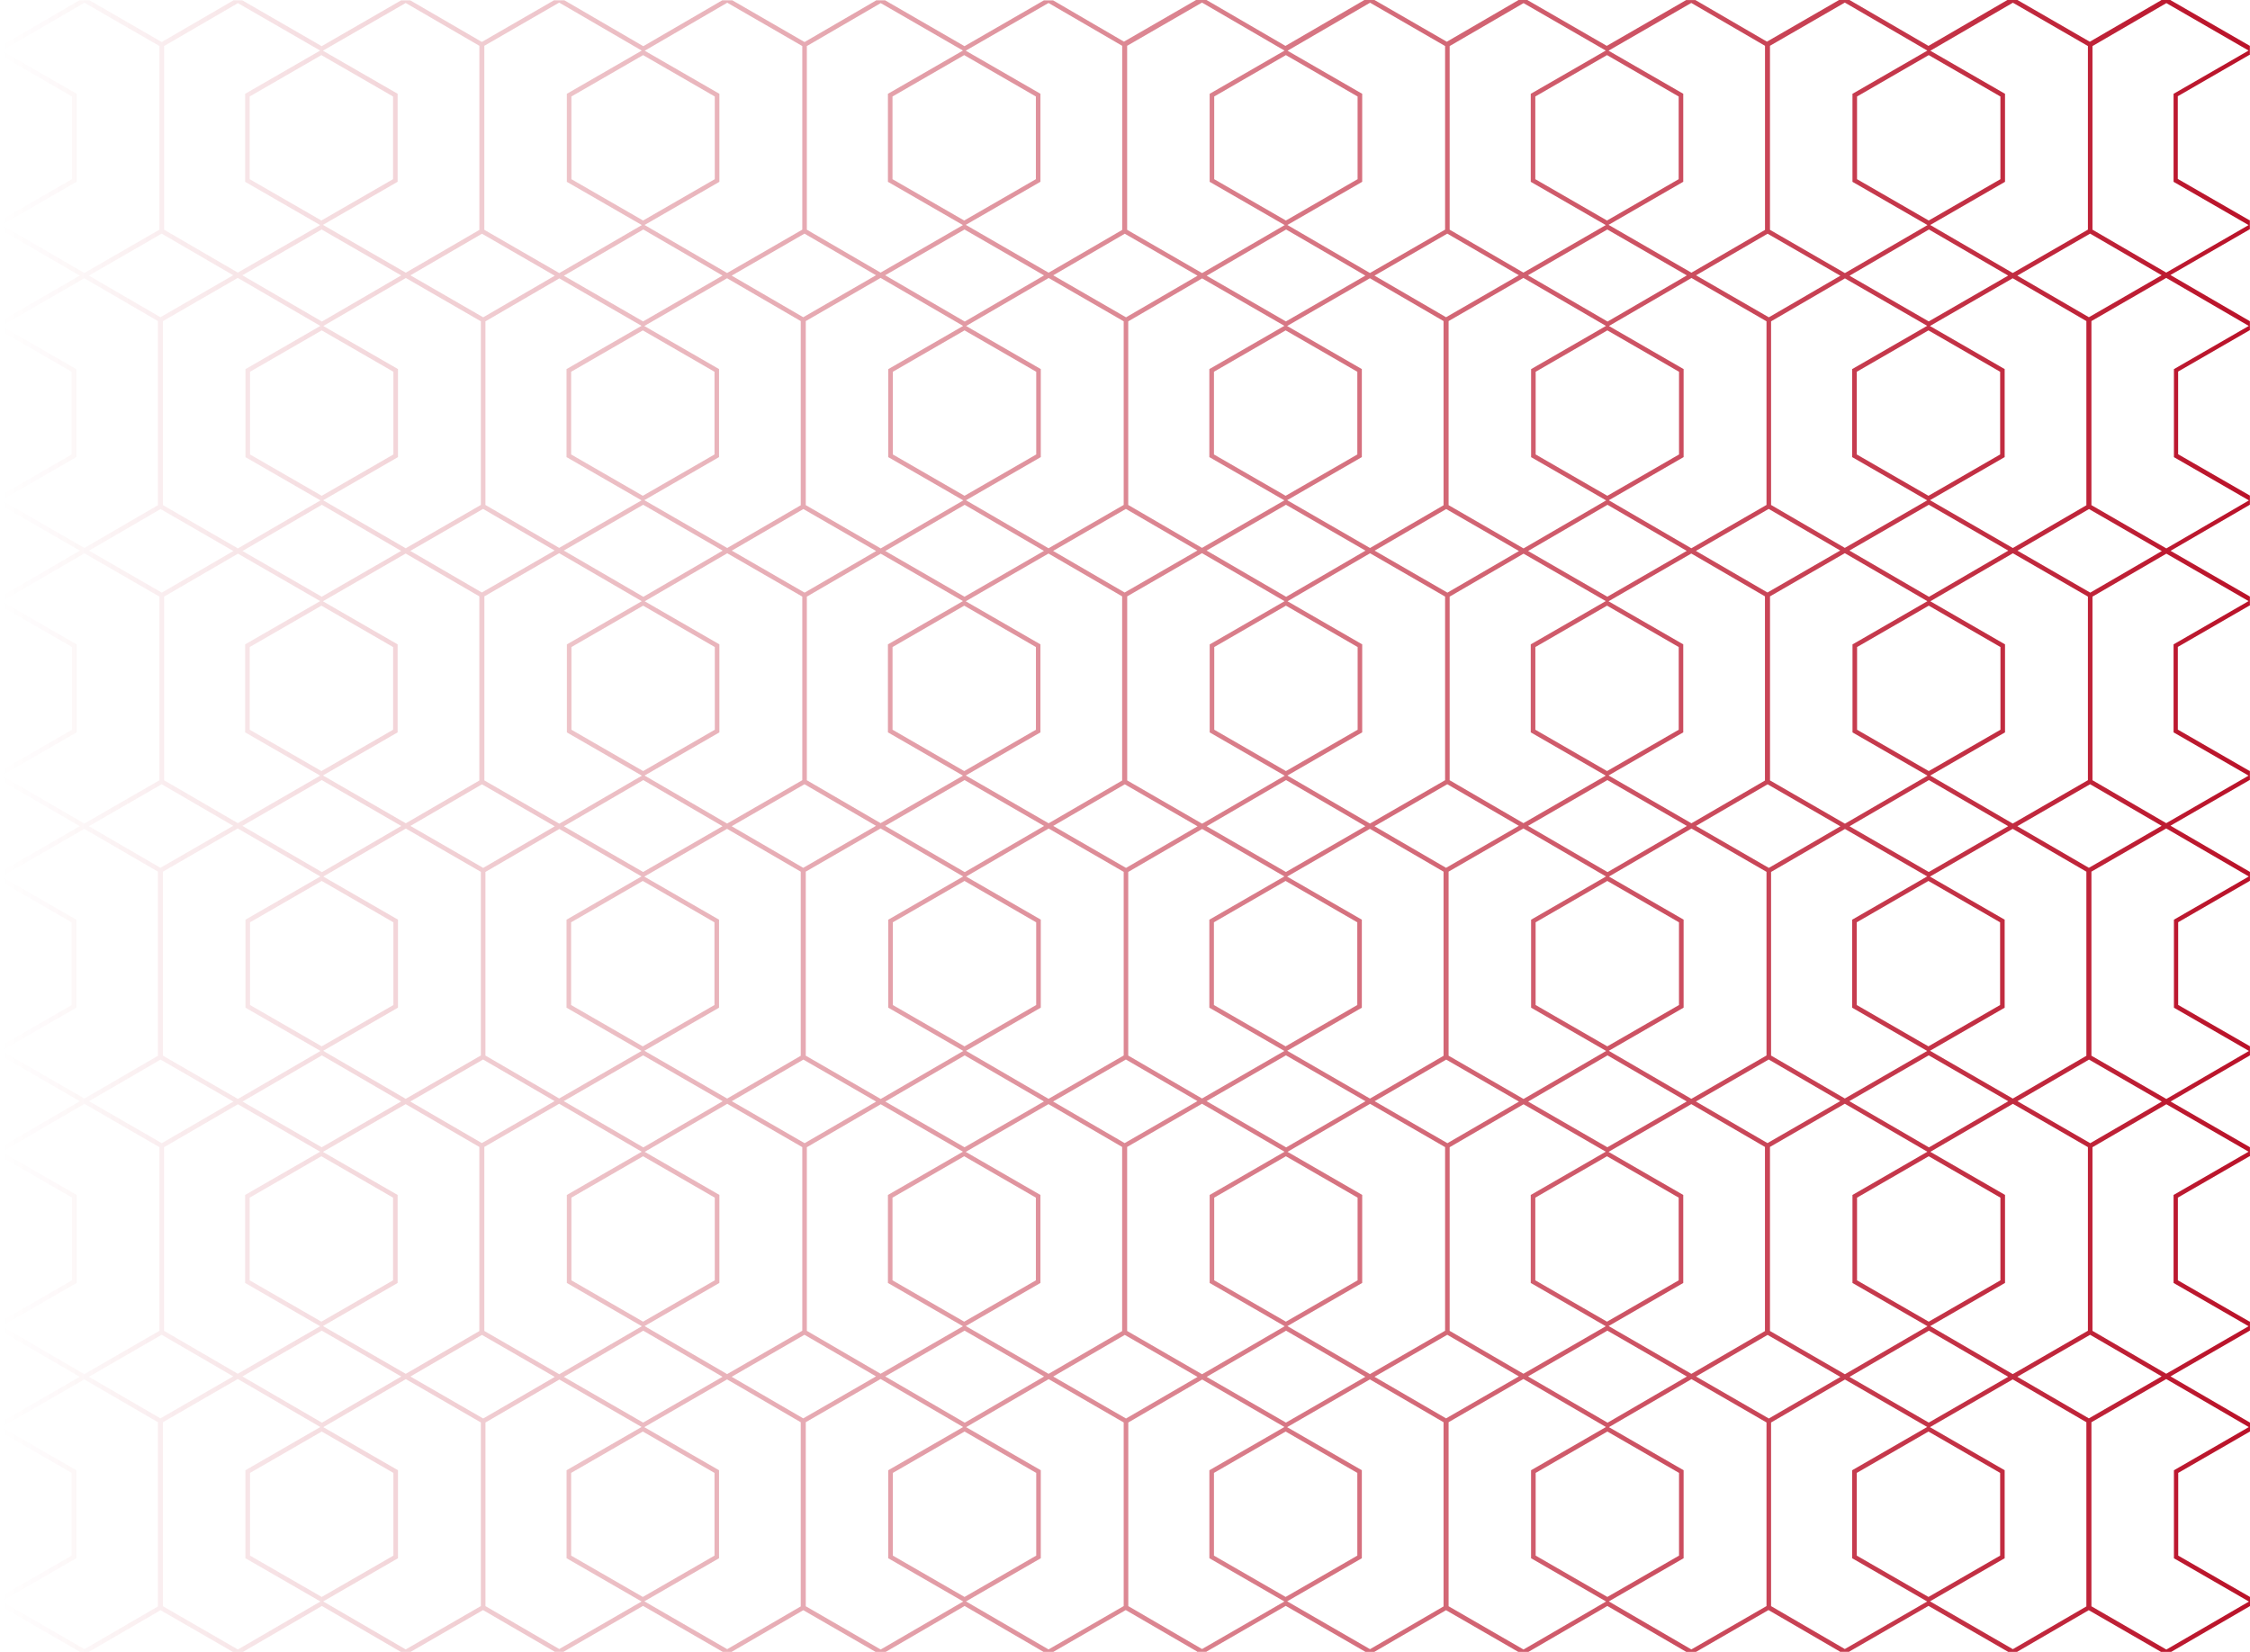 <svg width="527" height="387" viewBox="0 0 527 387" fill="none" xmlns="http://www.w3.org/2000/svg">
<path d="M37.893 9.857L20.959 0.072H18.602L0.113 10.824L0 10.752V12.944L0.072 12.902L16.862 22.595V41.969L0.072 51.661L0 51.62V53.853L0.113 53.781L18.674 64.574L0.072 75.305L0 75.264V77.404L16.79 87.096V106.471L0 116.152V118.293L0.072 118.251L18.704 129.003L0.113 139.817L0 139.745V141.937L0.072 141.896L16.862 151.588V170.962L0.072 180.644L0 180.603V182.835L0.113 182.763L18.674 193.557L0.072 204.298L0 204.257V206.397L16.79 216.089V235.464L0 245.146V247.286L0.072 247.245L18.704 257.997L0.113 268.8L0 268.728V270.92L0.072 270.878L16.862 280.571V299.945L0.072 309.637L0 309.596V311.829L0.113 311.757L18.674 322.55L0.072 333.281L0 333.24V335.38L16.79 345.072V364.447L0 374.128V376.269L0.072 376.227L18.704 386.979L18.674 387H20.877L20.846 386.979L37.605 377.236L54.528 387H56.916L75.394 376.248L93.873 387H96.168L113.133 377.205L129.892 386.949L129.81 386.99H132.105L132.033 386.949L150.614 376.227L169.247 386.979L169.216 387H171.419L171.388 386.979L188.147 377.236L205.07 387H207.459L225.937 376.248L244.415 387H246.71L263.675 377.205L280.434 386.949L280.352 386.99H282.647L282.575 386.949L301.156 376.227L319.789 386.979L319.758 387H321.961L321.93 386.979L338.689 377.236L355.612 387H358.001L376.479 376.248L394.957 387H397.252L414.217 377.205L430.976 386.949L430.894 386.99H433.189L433.117 386.949L451.698 376.227L470.331 386.979L470.3 387H472.503L472.472 386.979L489.231 377.236L506.154 387H508.543L527 376.269V374.118H526.979L510.19 364.447V345.072L526.979 335.38H527V333.281L508.388 322.457L526.969 311.736H526.99V309.575L526.897 309.627L510.107 299.945V280.571L526.897 270.878L526.99 270.93V268.759H526.969L508.409 258.058L526.99 247.255V245.104H526.969L510.179 235.433V216.059L526.969 206.366H526.99V204.267L508.378 193.443L526.959 182.722H526.979V180.562L526.887 180.613L510.097 170.931V151.557L526.887 141.865L526.979 141.916V139.745H526.959L508.398 129.045L526.979 118.241V116.091H526.959L510.169 106.419V87.045L526.959 77.353H526.979V75.254L508.368 64.43L526.949 53.709H526.969V51.548L526.876 51.599L510.087 41.917V22.543L526.876 12.851L526.969 12.902V10.731H526.949L508.388 0.031L508.429 0H506.185L506.237 0.031L489.478 9.775L472.534 0H470.176L451.688 10.752L433.199 0H430.749L413.857 9.754L397.098 0.01H394.946L376.345 10.742L357.784 0.031L357.826 0H355.581L355.633 0.031L338.874 9.775L321.93 0H319.572L301.084 10.752L282.596 0H280.146L263.253 9.754L246.659 0.082H244.507L225.906 10.814L207.356 0.103L207.397 0.072H205.153L205.204 0.103L188.445 9.847L171.522 0.072H169.164L150.676 10.824L132.198 0.072H129.748L112.855 9.826L96.096 0.082H93.945L75.343 10.814L56.793 0.103L56.834 0.072H54.59L54.642 0.103L37.883 9.847L37.893 9.857ZM54.621 64.481L37.574 74.317L20.815 64.574L37.862 54.737L54.621 64.481ZM75.394 118.272L93.955 129.065L75.353 139.797L56.793 129.086L75.394 118.262V118.272ZM75.353 116.152L58.564 106.471V87.096L75.353 77.404L92.143 87.096V106.471L75.353 116.152ZM150.635 118.251L169.267 129.003L150.686 139.817L132.054 128.983L150.635 118.262V118.251ZM150.563 116.152L133.773 106.471V87.096L150.563 77.404L167.352 87.096V106.471L150.563 116.152ZM225.957 118.272L244.518 129.065L225.916 139.797L207.356 129.086L225.957 118.262V118.272ZM225.916 116.152L209.126 106.471V87.096L225.916 77.404L242.706 87.096V106.471L225.916 116.152ZM301.197 118.251L319.83 129.003L301.249 139.817L282.616 128.983L301.197 118.262V118.251ZM301.125 116.152L284.335 106.471V87.096L301.125 77.404L317.915 87.096V106.471L301.125 116.152ZM376.52 118.272L395.08 129.065L376.479 139.797L357.918 129.086L376.52 118.262V118.272ZM376.479 116.152L359.689 106.471V87.096L376.479 77.404L393.268 87.096V106.471L376.479 116.152ZM451.76 118.251L470.392 129.003L451.811 139.817L433.179 128.983L451.76 118.262V118.251ZM451.688 116.152L434.898 106.471V87.096L451.688 77.404L468.478 87.096V106.471L451.688 116.152ZM433.169 257.966L451.75 247.245L470.382 257.997L451.801 268.81L433.169 257.976V257.966ZM468.539 280.581V299.955L451.75 309.637L434.96 299.955V280.581L451.75 270.889L468.539 280.581ZM451.801 182.763L470.361 193.557L451.76 204.288L433.199 193.577L451.801 182.753V182.763ZM451.76 180.644L434.97 170.962V151.588L451.76 141.896L468.55 151.588V170.962L451.76 180.644ZM468.467 216.079V235.453L451.678 245.135L434.888 235.453V216.079L451.678 206.387L468.467 216.079ZM451.389 205.327L433.817 215.462V236.081L451.389 246.216L432.098 257.348L414.824 247.296V204.278L432.129 194.215L451.389 205.327ZM452.048 246.175L469.538 236.081V215.462L452.038 205.368L471.422 194.184L488.675 204.216V247.347L471.442 257.369L452.038 246.164L452.048 246.175ZM452.1 181.693L469.62 171.579V150.96L452.13 140.867L471.463 129.621L489.035 139.766V182.784L471.432 192.939L452.1 181.693ZM451.441 140.846L433.899 150.97V171.59L451.472 181.724L432.129 192.97L414.577 182.835V139.714L432.098 129.6L451.43 140.846H451.441ZM431.058 193.587L414.299 203.331L397.252 193.495L414.011 183.751L431.058 193.587ZM357.918 258.079L376.52 247.255L395.08 258.048L376.479 268.779L357.918 258.069V258.079ZM393.186 280.581V299.955L376.396 309.637L359.606 299.955V280.581L376.396 270.889L393.186 280.581ZM376.479 182.753L395.111 193.505L376.53 204.319L357.898 193.485L376.479 182.763V182.753ZM376.407 180.644L359.617 170.962V151.588L376.407 141.896L393.196 151.588V170.962L376.407 180.644ZM393.258 216.079V235.453L376.468 245.135L359.678 235.453V216.079L376.468 206.387L393.258 216.079ZM376.159 205.337L358.618 215.462V236.081L376.19 246.216L356.848 257.462L339.296 247.327V204.206L356.817 194.092L376.149 205.337H376.159ZM376.818 246.185L394.339 236.071V215.452L376.849 205.358L396.182 194.112L413.754 204.257V247.275L396.151 257.431L376.818 246.185ZM413.404 182.856L396.171 192.878L376.767 181.673L394.257 171.579V150.96L376.757 140.867L396.14 129.683L413.393 139.714V182.846L413.404 182.856ZM376.108 140.825L358.536 150.96V171.579L376.108 181.714L356.817 192.847L339.543 182.794V139.776L356.848 129.713L376.108 140.825ZM355.746 193.474L338.699 203.311L321.94 193.567L338.987 183.731L355.746 193.474ZM282.616 257.966L301.197 247.245L319.83 257.997L301.249 268.81L282.616 257.976V257.966ZM317.977 280.581V299.955L301.187 309.637L284.397 299.955V280.581L301.187 270.889L317.977 280.581ZM301.238 182.763L319.799 193.557L301.197 204.288L282.637 193.577L301.238 182.753V182.763ZM301.197 180.644L284.407 170.962V151.588L301.197 141.896L317.987 151.588V170.962L301.197 180.644ZM317.905 216.079V235.453L301.115 245.135L284.325 235.453V216.079L301.115 206.387L317.905 216.079ZM300.827 205.327L283.255 215.462V236.081L300.827 246.216L281.535 257.348L264.262 247.296V204.278L281.566 194.215L300.827 205.327ZM301.486 246.175L318.975 236.081V215.462L301.475 205.368L320.859 194.184L338.112 204.216V247.347L320.88 257.369L301.475 246.164L301.486 246.175ZM338.472 182.784L320.869 192.939L301.537 181.693L319.058 171.579V150.96L301.568 140.867L320.9 129.621L338.472 139.766V182.784ZM300.878 140.846L283.337 150.97V171.59L300.909 181.724L281.566 192.97L264.015 182.835V139.714L281.535 129.6L300.868 140.846H300.878ZM280.496 193.587L263.737 203.331L246.69 193.495L263.449 183.751L280.496 193.587ZM207.356 258.079L225.957 247.255L244.518 258.048L225.916 268.779L207.356 258.069V258.079ZM242.623 280.581V299.955L225.834 309.637L209.044 299.955V280.581L225.834 270.889L242.623 280.581ZM225.916 182.753L244.548 193.505L225.967 204.319L207.335 193.485L225.916 182.763V182.753ZM225.844 180.644L209.054 170.962V151.588L225.844 141.896L242.634 151.588V170.962L225.844 180.644ZM242.695 216.079V235.453L225.906 245.135L209.116 235.453V216.079L225.906 206.387L242.695 216.079ZM225.597 205.337L208.056 215.462V236.081L225.628 246.216L206.285 257.462L188.733 247.327V204.206L206.254 194.092L225.587 205.337H225.597ZM226.256 246.185L243.776 236.071V215.452L226.287 205.358L245.619 194.112L263.191 204.257V247.275L245.588 257.431L226.256 246.185ZM262.841 182.856L245.609 192.878L226.204 181.673L243.694 171.579V150.96L226.194 140.867L245.578 129.683L262.831 139.714V182.846L262.841 182.856ZM225.545 140.825L207.973 150.96V171.579L225.545 181.714L206.254 192.847L188.98 182.794V139.776L206.285 129.713L225.545 140.825ZM205.184 193.474L188.136 203.311L171.377 193.567L188.425 183.731L205.184 193.474ZM132.054 257.966L150.635 247.245L169.267 257.997L150.686 268.81L132.054 257.976V257.966ZM167.414 280.581V299.955L150.624 309.637L133.835 299.955V280.581L150.624 270.889L167.414 280.581ZM150.676 182.763L169.236 193.557L150.635 204.288L132.074 193.577L150.676 182.753V182.763ZM150.635 180.644L133.845 170.962V151.588L150.635 141.896L167.424 151.588V170.962L150.635 180.644ZM167.342 216.079V235.453L150.552 245.135L133.763 235.453V216.079L150.552 206.387L167.342 216.079ZM150.264 205.327L132.692 215.462V236.081L150.264 246.216L130.973 257.348L113.699 247.296V204.278L131.004 194.215L150.264 205.327ZM150.923 246.175L168.413 236.081V215.462L150.913 205.368L170.297 194.184L187.55 204.216V247.347L170.317 257.369L150.913 246.164L150.923 246.175ZM187.91 182.784L170.307 192.939L150.974 181.693L168.495 171.579V150.96L151.005 140.867L170.338 129.621L187.91 139.766V182.784ZM150.316 140.846L132.774 150.97V171.59L150.346 181.724L131.004 192.97L113.452 182.835V139.714L130.973 129.6L150.305 140.846H150.316ZM129.933 193.587L113.174 203.331L96.127 193.495L112.886 183.751L129.933 193.587ZM56.793 258.079L75.394 247.255L93.955 258.048L75.353 268.779L56.793 258.069V258.079ZM92.061 280.581V299.955L75.271 309.637L58.481 299.955V280.581L75.271 270.889L92.061 280.581ZM75.353 182.753L93.986 193.505L75.405 204.319L56.772 193.485L75.353 182.763V182.753ZM75.281 180.644L58.492 170.962V151.588L75.281 141.896L92.071 151.588V170.962L75.281 180.644ZM92.143 216.079V235.453L75.353 245.135L58.564 235.453V216.079L75.353 206.387L92.143 216.079ZM75.034 205.337L57.493 215.462V236.081L75.065 246.216L55.722 257.462L38.171 247.327V204.206L55.691 194.092L75.024 205.337H75.034ZM75.693 246.185L93.214 236.071V215.452L75.724 205.358L95.056 194.112L112.629 204.257V247.275L95.025 257.431L75.693 246.185ZM112.279 182.856L95.046 192.878L75.642 181.673L93.131 171.579V150.96L75.631 140.867L95.015 129.683L112.268 139.714V182.846L112.279 182.856ZM74.993 140.825L57.421 150.96V171.579L74.993 181.714L55.702 192.847L38.428 182.794V139.776L55.733 129.713L74.993 140.825ZM37.893 138.84L20.846 129.003L37.605 119.26L54.652 129.096L37.893 138.84ZM54.621 193.474L37.574 203.311L20.815 193.567L37.862 183.731L54.621 193.474ZM37.605 248.243L54.652 258.079L37.893 267.823L20.846 257.986L37.605 248.243ZM38.418 268.769L55.722 258.706L74.983 269.819L57.411 279.953V300.572L74.983 310.707L55.691 321.84L38.418 311.787V268.769ZM75.353 311.736L93.986 322.488L75.405 333.302L56.772 322.467L75.353 311.746V311.736ZM75.642 310.666L93.131 300.572V279.953L75.631 269.86L95.015 258.676L112.268 268.707V311.839L95.036 321.86L75.631 310.656L75.642 310.666ZM96.096 258.058L113.143 248.222L129.902 257.966L112.855 267.802L96.096 258.058ZM113.452 268.697L130.973 258.583L150.305 269.829L132.764 279.953V300.572L150.336 310.707L130.993 321.953L113.442 311.818V268.697H113.452ZM150.676 311.757L169.236 322.55L150.635 333.281L132.074 322.57L150.676 311.746V311.757ZM150.974 310.676L168.495 300.562V279.943L151.005 269.849L170.338 258.604L187.91 268.749V311.767L170.307 321.922L150.974 310.676ZM171.408 257.986L188.167 248.243L205.214 258.079L188.455 267.823L171.408 257.986ZM188.98 268.769L206.285 258.706L225.545 269.819L207.973 279.953V300.572L225.545 310.707L206.254 321.84L188.98 311.787V268.769ZM225.916 311.736L244.548 322.488L225.967 333.302L207.335 322.467L225.916 311.746V311.736ZM226.204 310.666L243.694 300.572V279.953L226.194 269.86L245.578 258.676L262.831 268.707V311.839L245.598 321.86L226.194 310.656L226.204 310.666ZM246.659 258.058L263.706 248.222L280.465 257.966L263.418 267.802L246.659 258.058ZM264.015 268.697L281.535 258.583L300.868 269.829L283.327 279.953V300.572L300.899 310.707L281.556 321.953L264.004 311.818V268.697H264.015ZM301.238 311.757L319.799 322.55L301.197 333.281L282.637 322.57L301.238 311.746V311.757ZM301.537 310.676L319.058 300.562V279.943L301.568 269.849L320.9 258.604L338.472 268.749V311.767L320.869 321.922L301.537 310.676ZM321.971 257.986L338.73 248.243L355.777 258.079L339.018 267.823L321.971 257.986ZM339.543 268.769L356.848 258.706L376.108 269.819L358.536 279.953V300.572L376.108 310.707L356.817 321.84L339.543 311.787V268.769ZM376.479 311.736L395.111 322.488L376.53 333.302L357.898 322.467L376.479 311.746V311.736ZM376.767 310.666L394.257 300.572V279.953L376.757 269.86L396.14 258.676L413.393 268.707V311.839L396.161 321.86L376.757 310.656L376.767 310.666ZM397.221 258.058L414.268 248.222L431.027 257.966L413.98 267.802L397.221 258.058ZM414.577 268.697L432.098 258.583L451.43 269.829L433.889 279.953V300.572L451.461 310.707L432.119 321.953L414.567 311.818V268.697H414.577ZM451.801 311.757L470.361 322.55L451.76 333.281L433.199 322.57L451.801 311.746V311.757ZM452.1 310.676L469.62 300.562V279.943L452.13 269.849L471.463 258.604L489.035 268.749V311.767L471.432 321.922L452.1 310.676ZM472.534 257.986L489.292 248.243L506.34 258.079L489.581 267.823L472.534 257.986ZM489.262 203.311L472.503 193.567L489.55 183.731L506.309 193.474L489.262 203.311ZM472.534 129.003L489.292 119.26L506.34 129.096L489.581 138.84L472.534 129.003ZM488.685 118.365L471.453 128.386L452.048 117.181L469.538 107.088V86.469L452.038 76.375L471.422 65.191L488.675 75.223V118.354L488.685 118.365ZM451.76 75.305L433.199 64.594L451.801 53.77L470.361 64.563L451.76 75.295V75.305ZM451.389 76.334L433.817 86.469V107.088L451.389 117.223L432.098 128.355L414.824 118.303V75.285L432.129 65.222L451.389 76.334ZM431.027 128.973L413.98 138.809L397.221 129.065L414.268 119.229L431.027 128.973ZM413.754 118.293L396.151 128.448L376.818 117.202L394.339 107.088V86.469L376.849 76.375L396.182 65.129L413.754 75.274V118.293ZM376.52 75.326L357.887 64.491L376.468 53.77L395.101 64.522L376.52 75.336V75.326ZM376.159 76.355L358.618 86.479V107.098L376.19 117.233L356.848 128.479L339.296 118.344V75.223L356.817 65.109L376.149 76.355H376.159ZM355.777 129.096L339.018 138.84L321.971 129.003L338.73 119.26L355.777 129.096ZM338.122 118.365L320.89 128.386L301.486 117.181L318.975 107.088V86.469L301.475 76.375L320.859 65.191L338.112 75.223V118.354L338.122 118.365ZM301.197 75.305L282.637 64.594L301.238 53.77L319.799 64.563L301.197 75.295V75.305ZM300.827 76.334L283.255 86.469V107.088L300.827 117.223L281.535 128.355L264.262 118.303V75.285L281.566 65.222L300.827 76.334ZM280.465 128.973L263.418 138.809L246.659 129.065L263.706 119.229L280.465 128.973ZM263.191 118.293L245.588 128.448L226.256 117.202L243.776 107.088V86.469L226.287 76.375L245.619 65.129L263.191 75.274V118.293ZM225.957 75.326L207.325 64.491L225.906 53.77L244.538 64.522L225.957 75.336V75.326ZM225.597 76.355L208.056 86.479V107.098L225.628 117.233L206.285 128.479L188.733 118.344V75.223L206.254 65.109L225.587 76.355H225.597ZM205.214 129.096L188.455 138.84L171.408 129.003L188.167 119.26L205.214 129.096ZM187.56 118.365L170.327 128.386L150.923 117.181L168.413 107.088V86.469L150.913 76.375L170.297 65.191L187.55 75.223V118.354L187.56 118.365ZM150.635 75.305L132.074 64.594L150.676 53.77L169.236 64.563L150.635 75.295V75.305ZM150.264 76.334L132.692 86.469V107.088L150.264 117.223L130.973 128.355L113.699 118.303V75.285L131.004 65.222L150.264 76.334ZM129.902 128.973L112.855 138.809L96.096 129.065L113.143 119.229L129.902 128.973ZM112.629 118.293L95.025 128.448L75.693 117.202L93.214 107.088V86.469L75.724 76.375L95.056 65.129L112.629 75.274V118.293ZM75.394 75.326L56.762 64.491L75.343 53.77L93.975 64.522L75.394 75.336V75.326ZM75.034 76.355L57.493 86.479V107.098L75.065 117.233L55.722 128.479L38.171 118.344V75.223L55.691 65.109L75.024 76.355H75.034ZM0.412 52.7L17.933 42.586V21.967L0.443 11.884L19.775 0.638L37.347 10.783V53.801L19.744 63.956L0.412 52.7ZM0.371 117.181L17.86 107.088V86.469L0.36 76.375L19.744 65.191L36.997 75.223V118.354L19.765 128.376L0.371 117.181ZM0.412 181.693L17.933 171.579V150.96L0.443 140.877L19.775 129.631L37.347 139.776V182.794L19.744 192.95L0.412 181.693ZM0.371 246.175L17.86 236.081V215.462L0.36 205.368L19.744 194.184L36.997 204.216V247.347L19.765 257.369L0.371 246.175ZM0.412 310.676L17.933 300.562V279.943L0.443 269.86L19.775 258.614L37.347 268.759V311.777L19.744 321.932L0.412 310.676ZM37.008 376.341L19.775 386.362L0.371 375.157L17.86 365.064V344.445L0.36 334.351L19.744 323.167L36.997 333.199V376.33L37.008 376.341ZM37.574 332.293L20.815 322.55L37.862 312.713L54.621 322.457L37.574 332.293ZM55.722 386.444L38.171 376.31V333.189L55.691 323.074L75.024 334.32L57.483 344.445V365.064L75.055 375.199L55.712 386.444H55.722ZM75.353 374.128L58.564 364.447V345.072L75.353 335.38L92.143 345.072V364.447L75.353 374.128ZM112.629 376.269L95.025 386.424L75.693 375.178L93.214 365.064V344.445L75.724 334.351L95.056 323.105L112.629 333.25V376.269ZM96.127 322.488L112.886 312.744L129.933 322.581L113.174 332.324L96.127 322.488ZM130.983 386.331L113.709 376.279V333.261L131.014 323.198L150.274 334.31L132.702 344.445V365.064L150.274 375.199L130.983 386.331ZM150.563 374.128L133.773 364.447V345.072L150.563 335.38L167.352 345.072V364.447L150.563 374.128ZM187.56 376.341L170.327 386.362L150.923 375.157L168.413 365.064V344.445L150.913 334.351L170.297 323.167L187.55 333.199V376.33L187.56 376.341ZM188.136 332.293L171.377 322.55L188.425 312.713L205.184 322.457L188.136 332.293ZM206.285 386.444L188.733 376.31V333.189L206.254 323.074L225.587 334.32L208.045 344.445V365.064L225.617 375.199L206.275 386.444H206.285ZM225.916 374.128L209.126 364.447V345.072L225.916 335.38L242.706 345.072V364.447L225.916 374.128ZM263.191 376.269L245.588 386.424L226.256 375.178L243.776 365.064V344.445L226.287 334.351L245.619 323.105L263.191 333.25V376.269ZM246.69 322.488L263.449 312.744L280.496 322.581L263.737 332.324L246.69 322.488ZM281.546 386.331L264.272 376.279V333.261L281.577 323.198L300.837 334.31L283.265 344.445V365.064L300.837 375.199L281.546 386.331ZM301.125 374.128L284.335 364.447V345.072L301.125 335.38L317.915 345.072V364.447L301.125 374.128ZM338.122 376.341L320.89 386.362L301.486 375.157L318.975 365.064V344.445L301.475 334.351L320.859 323.167L338.112 333.199V376.33L338.122 376.341ZM338.699 332.293L321.94 322.55L338.987 312.713L355.746 322.457L338.699 332.293ZM356.848 386.444L339.296 376.31V333.189L356.817 323.074L376.149 334.32L358.608 344.445V365.064L376.18 375.199L356.837 386.444H356.848ZM376.479 374.128L359.689 364.447V345.072L376.479 335.38L393.268 345.072V364.447L376.479 374.128ZM413.754 376.269L396.151 386.424L376.818 375.178L394.339 365.064V344.445L376.849 334.351L396.182 323.105L413.754 333.25V376.269ZM397.252 322.488L414.011 312.744L431.058 322.581L414.299 332.324L397.252 322.488ZM432.098 386.331L414.824 376.279V333.261L432.129 323.198L451.389 334.31L433.817 344.445V365.064L451.389 375.199L432.098 386.331ZM451.688 374.128L434.898 364.447V345.072L451.688 335.38L468.478 345.072V364.447L451.688 374.128ZM488.685 376.341L471.453 386.362L452.048 375.157L469.538 365.064V344.445L452.038 334.351L471.422 323.167L488.675 333.199V376.33L488.685 376.341ZM489.262 332.293L472.503 322.55L489.55 312.713L506.309 322.457L489.262 332.293ZM526.722 334.331L509.181 344.455V365.074L526.753 375.209L507.41 386.455L489.859 376.32V333.199L507.379 323.085L526.712 334.331H526.722ZM526.671 269.819L509.098 279.953V300.572L526.671 310.707L507.379 321.84L490.106 311.787V268.769L507.41 258.706L526.671 269.819ZM526.722 205.337L509.181 215.462V236.081L526.753 246.216L507.41 257.462L489.859 247.327V204.206L507.379 194.092L526.712 205.337H526.722ZM526.671 140.825L509.098 150.96V171.579L526.671 181.714L507.379 192.847L490.106 182.794V139.776L507.41 129.713L526.671 140.825ZM526.722 76.355L509.181 86.479V107.098L526.753 117.233L507.41 128.479L489.859 118.344V75.223L507.379 65.109L526.712 76.355H526.722ZM490.106 10.793L507.41 0.731L526.671 11.843L509.098 21.977V42.596L526.671 52.731L507.379 63.864L490.106 53.811V10.793ZM506.309 64.481L489.262 74.317L472.503 64.574L489.55 54.737L506.309 64.481ZM471.463 0.638L489.035 10.783V53.801L471.432 63.956L452.1 52.711L469.62 42.596V21.977L452.13 11.884L471.463 0.638ZM468.539 22.605V41.979L451.75 51.661L434.96 41.979V22.605L451.75 12.913L468.539 22.605ZM414.577 10.721L432.098 0.607L451.43 11.853L433.889 21.977V42.596L451.461 52.731L432.119 63.977L414.567 53.842V10.721H414.577ZM414.011 54.758L431.058 64.594L414.299 74.338L397.252 64.502L414.011 54.758ZM396.151 0.7L413.404 10.731V53.863L396.171 63.884L376.767 52.68L394.257 42.586V21.967L376.757 11.873L396.14 0.689L396.151 0.7ZM393.186 22.605V41.979L376.396 51.661L359.606 41.979V22.605L376.396 12.913L393.186 22.605ZM339.543 10.793L356.848 0.731L376.108 11.843L358.536 21.977V42.596L376.108 52.731L356.817 63.864L339.543 53.811V10.793ZM355.746 64.481L338.699 74.317L321.94 64.574L338.987 54.737L355.746 64.481ZM320.9 0.638L338.472 10.783V53.801L320.869 63.956L301.537 52.711L319.058 42.596V21.977L301.568 11.884L320.9 0.638ZM317.977 22.605V41.979L301.187 51.661L284.397 41.979V22.605L301.187 12.913L317.977 22.605ZM264.015 10.721L281.535 0.607L300.868 11.853L283.327 21.977V42.596L300.899 52.731L281.556 63.977L264.004 53.842V10.721H264.015ZM263.449 54.758L280.496 64.594L263.737 74.338L246.69 64.502L263.449 54.758ZM245.588 0.7L262.841 10.731V53.863L245.609 63.884L226.204 52.68L243.694 42.586V21.967L226.194 11.873L245.588 0.7ZM242.623 22.605V41.979L225.834 51.661L209.044 41.979V22.605L225.834 12.913L242.623 22.605ZM188.98 10.793L206.285 0.731L225.545 11.843L207.973 21.977V42.596L225.545 52.731L206.254 63.864L188.98 53.811V10.793ZM205.184 64.481L188.136 74.317L171.377 64.574L188.425 54.737L205.184 64.481ZM170.338 0.638L187.91 10.783V53.801L170.307 63.956L150.974 52.711L168.495 42.596V21.977L151.005 11.884L170.338 0.638ZM167.414 22.605V41.979L150.624 51.661L133.835 41.979V22.605L150.624 12.913L167.414 22.605ZM113.452 10.721L130.973 0.607L150.305 11.853L132.764 21.977V42.596L150.336 52.731L130.993 63.977L113.442 53.842V10.721H113.452ZM112.886 54.758L129.933 64.594L113.174 74.338L96.127 64.502L112.886 54.758ZM95.025 0.7L112.279 10.731V53.863L95.046 63.884L75.642 52.68L93.131 42.586V21.967L75.631 11.873L95.025 0.7ZM92.061 22.605V41.979L75.271 51.661L58.481 41.979V22.605L75.271 12.913L92.061 22.605ZM74.993 11.843L57.421 21.977V42.596L74.993 52.731L55.702 63.864L38.428 53.811V10.793L55.722 0.731L74.983 11.843H74.993Z" fill="url(#paint0_linear_227_12)"/>
<defs>
<linearGradient id="paint0_linear_227_12" x1="527.062" y1="193.536" x2="0" y2="193.536" gradientUnits="userSpaceOnUse">
<stop stop-color="#BA1229"/>
<stop offset="1" stop-color="#BA1229" stop-opacity="0"/>
</linearGradient>
</defs>
</svg>
